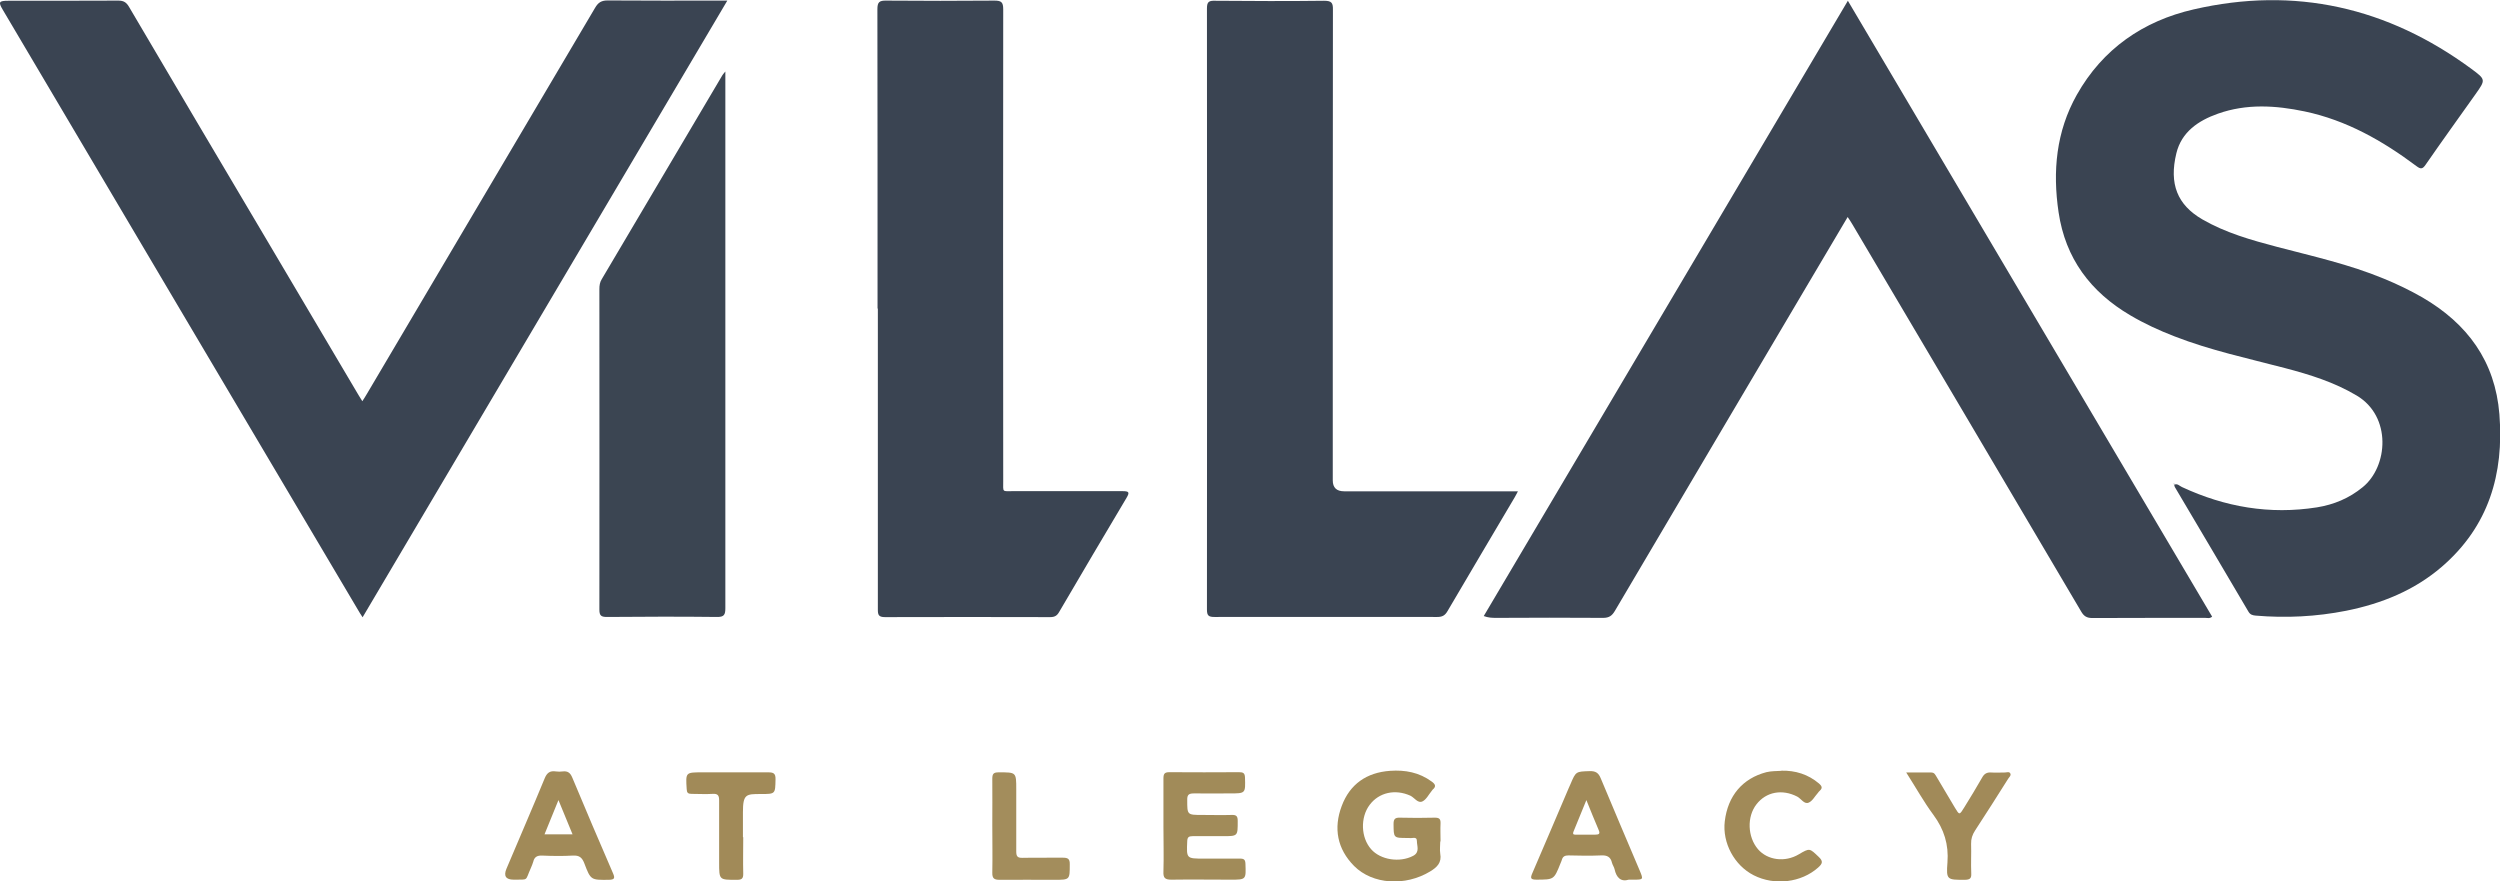 <?xml version="1.0" encoding="UTF-8"?>
<svg id="Layer_1" data-name="Layer 1" xmlns="http://www.w3.org/2000/svg" version="1.1" viewBox="0 0 1649.2 581.5">
  <defs>
    <style>
      .cls-1 {
        fill: #3b4452;
      }

      .cls-1, .cls-2, .cls-3, .cls-4, .cls-5, .cls-6, .cls-7 {
        stroke-width: 0px;
      }

      .cls-2 {
        fill: #3a4452;
      }

      .cls-3 {
        fill: #a18a59;
      }

      .cls-4 {
        fill: #a38d5c;
      }

      .cls-5 {
        fill: #a18a58;
      }

      .cls-6 {
        fill: #a18b59;
      }

      .cls-7 {
        fill: #3b4552;
      }
    </style>
  </defs>
  <path class="cls-2" d="M1434.2,319.8c2.2-1.1,3.6.8,5.2,1.5,28.4,13.2,57.9,18.3,89,13.4,11.2-1.8,21.3-6,30.2-13.3,16.8-13.6,19.3-46.7-4-60.5-14.8-8.8-30.9-13.8-47.3-18.1-24.4-6.4-49.2-11.7-72.8-20.9-10.1-3.9-19.9-8.4-29.2-13.9-26.2-15.4-42.8-37.5-47.3-68-4-27-1.6-53.2,12-77.4,17.1-30.4,43.9-48.8,77.1-56.4,66.8-15.4,128-1.4,183.2,39.2,9.6,7.1,9.5,7.2,2.7,16.8-11,15.5-22.1,30.9-32.9,46.5-2,2.9-3.2,3-6,.9-22.3-16.7-46.2-30.3-73.8-36.1-19.1-4-38.3-5.2-57.2,1.5-13,4.6-24,12.1-27.4,26.1-4.9,20.2.6,34,17.1,43.6,15.4,8.9,32.4,13.7,49.5,18.2,23.6,6.2,47.5,11.5,70.2,20.9,8.8,3.6,17.3,7.7,25.5,12.4,29.7,17.3,48,42.1,50.8,77.1,3.1,39.4-7.1,73.9-37.9,100.5-18.2,15.7-39.8,24.4-63.2,29.1-19.7,3.9-39.6,4.9-59.7,3.2-2.1-.2-3.6-.6-4.8-2.7-16.1-27.4-32.3-54.7-48.5-82.1-.2-.4-.3-.9-.4-1.4h-.1Z"/>
  <path class="cls-1" d="M1218.9,143.1c-9.1,15.4-17.9,30.2-26.7,45.1-42.3,71.6-84.7,143.2-126.9,214.8-1.9,3.2-3.8,4.6-7.8,4.6-23.5-.2-47-.1-70.5,0-2.7,0-5.3-.1-8.2-1.2,80-135.2,159.9-270.3,240.2-405.9,80.3,135.8,160.3,271,240.3,406.3-1.6,1.4-3.2.8-4.5.8-24.8,0-49.7,0-74.5.1-3.7,0-5.6-1.2-7.4-4.3-50.2-85.1-100.5-170.2-150.8-255.2-.9-1.5-1.9-3.1-3.2-5Z"/>
  <path class="cls-2" d="M239,264.7c1.1-1.7,2.1-3.2,3-4.8,50.2-84.9,100.4-169.8,150.6-254.8,2-3.4,4.1-4.8,8.2-4.8,24.3.2,48.7.1,73,.1,1.7,0,3.3,0,6,0-80.3,135.9-160.3,271.1-240.6,406.8-1.2-1.9-2.2-3.3-3-4.8C158,270.5,79.9,138.4,1.8,6.4-1.2,1.3-.8.5,5.6.5c24.2,0,48.3,0,72.5-.1,3.5,0,5.3,1.2,7,4.1,29.7,50.5,59.5,100.9,89.4,151.3,20.7,34.9,41.3,69.9,62,104.8.8,1.3,1.6,2.5,2.6,4.2Z"/>
  <path class="cls-2" d="M1001.4,324c-1,1.8-1.5,3-2.2,4.1-14.8,25.1-29.7,50.1-44.4,75.2-1.7,2.9-3.6,3.7-6.7,3.7-49,0-98-.1-146.9,0-3.8,0-5-.8-5-4.8.1-132.2.1-264.5,0-396.7,0-4.4,1.4-5.1,5.3-5,24,.2,48,.3,72,0,5.1,0,5.9,1.5,5.8,6.1-.1,103.4-.1,206.9-.1,310.3q0,7.2,7.5,7.2c38,0,76,0,114.7,0Z"/>
  <path class="cls-2" d="M578.9,203.5c0-65.8,0-131.6-.1-197.4,0-4.6,1.2-5.8,5.8-5.7,23.8.2,47.6.2,71.5,0,4.5,0,5.7,1.1,5.7,5.7-.1,103.8-.1,207.6,0,311.3,0,7.6-.9,6.6,6.7,6.6,24,0,48,0,72,0,4.4,0,4.8.8,2.6,4.5-14.9,25-29.7,50.1-44.4,75.2-1.4,2.5-3,3.4-5.9,3.4-36.3-.1-72.6-.1-109,0-4.3,0-4.7-1.6-4.7-5.1,0-66.1,0-132.3,0-198.4Z"/>
  <path class="cls-7" d="M478.5,47.2v6.1c0,116,0,231.9,0,347.9,0,4.3-.8,5.9-5.6,5.8-24.2-.3-48.3-.2-72.5,0-3.9,0-5-.9-5-4.9.1-70.5,0-140.9,0-211.4,0-2.4.3-4.5,1.6-6.6,26.5-44.8,53-89.6,79.5-134.4.2-.4.6-.8,1.8-2.3Z"/>
  <path class="cls-6" d="M950.1,555.1c0,2.7-.4,5.4,0,8,1.1,6-2.1,9-6.7,11.8-16.4,9.9-37.9,8.6-50.1-3.6-11.2-11.3-13.7-25-8.2-39.6,5.4-14.5,16.5-22.1,31.9-23.2,9.9-.7,19.2,1,27.5,7.1,2.5,1.8,3,3.3.6,5.3-.2.2-.4.5-.6.8-2,2.4-3.6,5.8-6.2,7-3,1.4-5.2-2.5-7.9-3.8-10-4.5-20.7-2.2-26.9,6.1-6.2,8.3-5.8,21.5,1,29.2,6.2,7.1,18.9,9,27.7,4.4,4.6-2.4,2.5-6.5,2.5-9.8,0-3.4-3.3-1.5-5.2-2-.3,0-.7,0-1,0-9.3,0-9.1,0-9.2-9.2,0-3.2.9-4.3,4.2-4.2,7.7.2,15.3.2,23,0,2.8,0,3.9.7,3.8,3.7-.2,4,0,8,0,12Z"/>
  <path class="cls-6" d="M767.5,545c0-10.5,0-21,0-31.5,0-3,.7-4.1,3.9-4.1,15.3.1,30.7.1,46,0,2.6,0,3.8.5,3.9,3.5.3,10.5.5,10.5-10,10.5-7.8,0-15.7.1-23.5,0-3.3,0-4.7.6-4.6,4.3,0,9.9-.1,9.9,9.9,9.9,6.5,0,13,.2,19.5,0,3.2-.1,3.9,1,3.9,4,0,10,.2,10-9.8,10-6.7,0-13.3,0-20,0-2.5,0-3.4.7-3.5,3.3-.5,11.5-.6,11.5,10.9,11.5,8,0,16,0,24,0,2.6,0,3.4.8,3.5,3.4.4,10.5.5,10.5-9.9,10.5-13,0-26-.2-39,0-4.3,0-5.4-1.3-5.2-5.4.3-10,0-20,0-30Z"/>
  <path class="cls-5" d="M338.9,580.3q-7.8,0-4.8-7.2c8.4-19.9,17-39.7,25.2-59.6,1.5-3.7,3.5-5.2,7.4-4.6,1.5.2,3,.2,4.5,0,3.3-.4,5,.9,6.3,4,8.8,21.1,17.8,42.2,26.9,63.2,1.5,3.4.8,4.2-2.8,4.3-11.7.1-11.9.3-16.1-10.8-1.5-3.9-3.3-5.4-7.5-5.2-6.8.4-13.6.3-20.5,0-3.2-.1-5,1-5.7,4-.4,1.4-1,2.8-1.6,4.2-4,8.9-1.2,7.5-11.2,7.7ZM359.2,550.4h18.5c-3-7.4-5.9-14.4-9.3-22.6-3.4,8.2-6.2,15.2-9.2,22.6Z"/>
  <path class="cls-5" d="M1074.5,580.3c-5.2,1.6-8.2-1.3-9.4-6.9-.3-1.4-1.3-2.7-1.7-4.2-.9-4-3.3-5.1-7.2-4.9-7.1.3-14.3.2-21.5,0-2.4,0-3.8.7-4.4,3-.2.8-.6,1.5-.9,2.3-4.3,10.8-4.3,10.6-15.7,10.7-4.1,0-4.3-1-2.8-4.4,8.1-18.6,15.9-37.3,23.9-55.9.4-.9.8-1.8,1.2-2.7,3.6-8.5,3.6-8.3,12.7-8.6,3.9-.1,5.8,1.1,7.3,4.8,8.4,20.3,17.1,40.4,25.6,60.6,2.6,6.2,2.6,6.2-4.2,6.2-.7,0-1.3,0-2.8,0ZM1046.5,527.8c-3.2,7.7-5.8,14.3-8.5,20.8-.9,2.3.8,2,2,2,4.1,0,8.3,0,12.4,0,2.5,0,3.3-.6,2.2-3.1-2.6-6.1-5.1-12.2-8.1-19.7Z"/>
  <path class="cls-5" d="M1175.1,508.4c9.3-.2,17.7,2.4,24.9,8.5,1.8,1.6,2.5,2.9.5,4.7-.5.4-.9,1-1.3,1.5-2,2.2-3.6,5.4-6.1,6.4-2.9,1.2-4.9-2.6-7.5-4-9.9-5.1-20.5-3.2-26.9,5.1-6.4,8.2-5.9,21.5,1,29.6,6.3,7.3,17.8,8.8,26.9,3.4,7.3-4.3,7.1-4.1,13.2,1.7,3.1,2.9,2.4,4.5-.4,7-11.1,9.9-28.7,12.1-42.5,5.1-12.8-6.5-20.8-21.4-19.1-35.6,2-16.9,11.8-28.3,27.4-32.4,3.3-.8,6.6-.7,9.9-.9Z"/>
  <path class="cls-3" d="M1257.5,509.6c6.3,0,11.4,0,16.5,0,2.2,0,2.7,1.6,3.6,3,4,6.7,8,13.5,12,20.2,3,5,3,5,6.2-.2,4-6.5,8-13,11.8-19.7,1.4-2.5,3.1-3.5,6-3.3,3,.2,6,0,9,0,1.2,0,2.9-.8,3.6.7.6,1.3-.8,2.4-1.5,3.5-7.2,11.4-14.4,22.8-21.8,34.1-1.8,2.8-2.7,5.5-2.6,8.8.2,6.5-.2,13,.1,19.5.2,3.5-1.1,4.1-4.3,4.2-11.6,0-12.3.1-11.4-11.4.9-11.9-2.2-21.9-9.3-31.5-6.3-8.5-11.5-17.9-17.9-27.9Z"/>
  <path class="cls-5" d="M490.3,552.3c0,8-.2,16,0,24,.1,3.5-1.2,4.1-4.3,4.1-11.6,0-11.6.2-11.6-11.4,0-13.7,0-27.3,0-41,0-3.2-.8-4.5-4.2-4.3-4.6.3-9.3,0-14,0-2.3,0-3.1-.7-3.2-3.1-.7-11.1-.8-11.1,10.2-11.1,14.5,0,29,0,43.5,0,3.5,0,5,.6,4.9,4.6-.2,9.7,0,9.7-9.7,9.7s-11.8,0-11.8,12,0,11,0,16.5Z"/>
  <path class="cls-4" d="M654.6,544.7c0-10.3.1-20.6,0-31,0-3.3.9-4.2,4.2-4.2,11.6,0,11.6-.2,11.6,11.2,0,13.7,0,27.3,0,41,0,3.2.8,4.3,4.2,4.2,8.8-.2,17.7,0,26.5-.1,3.3,0,4.7.7,4.6,4.4,0,10.2.1,10.2-10.2,10.2-12,0-24-.1-36,0-3.7,0-5-.9-4.9-4.8.2-10.3,0-20.6,0-31Z"/>
  <path class="cls-2" d="M1434.3,319.7c-.2-.2-.3-.4-.5-.6.2,0,.4,0,.6,0,0,.2-.1.4-.2.6,0,0,.1,0,.1,0Z"/>
</svg>